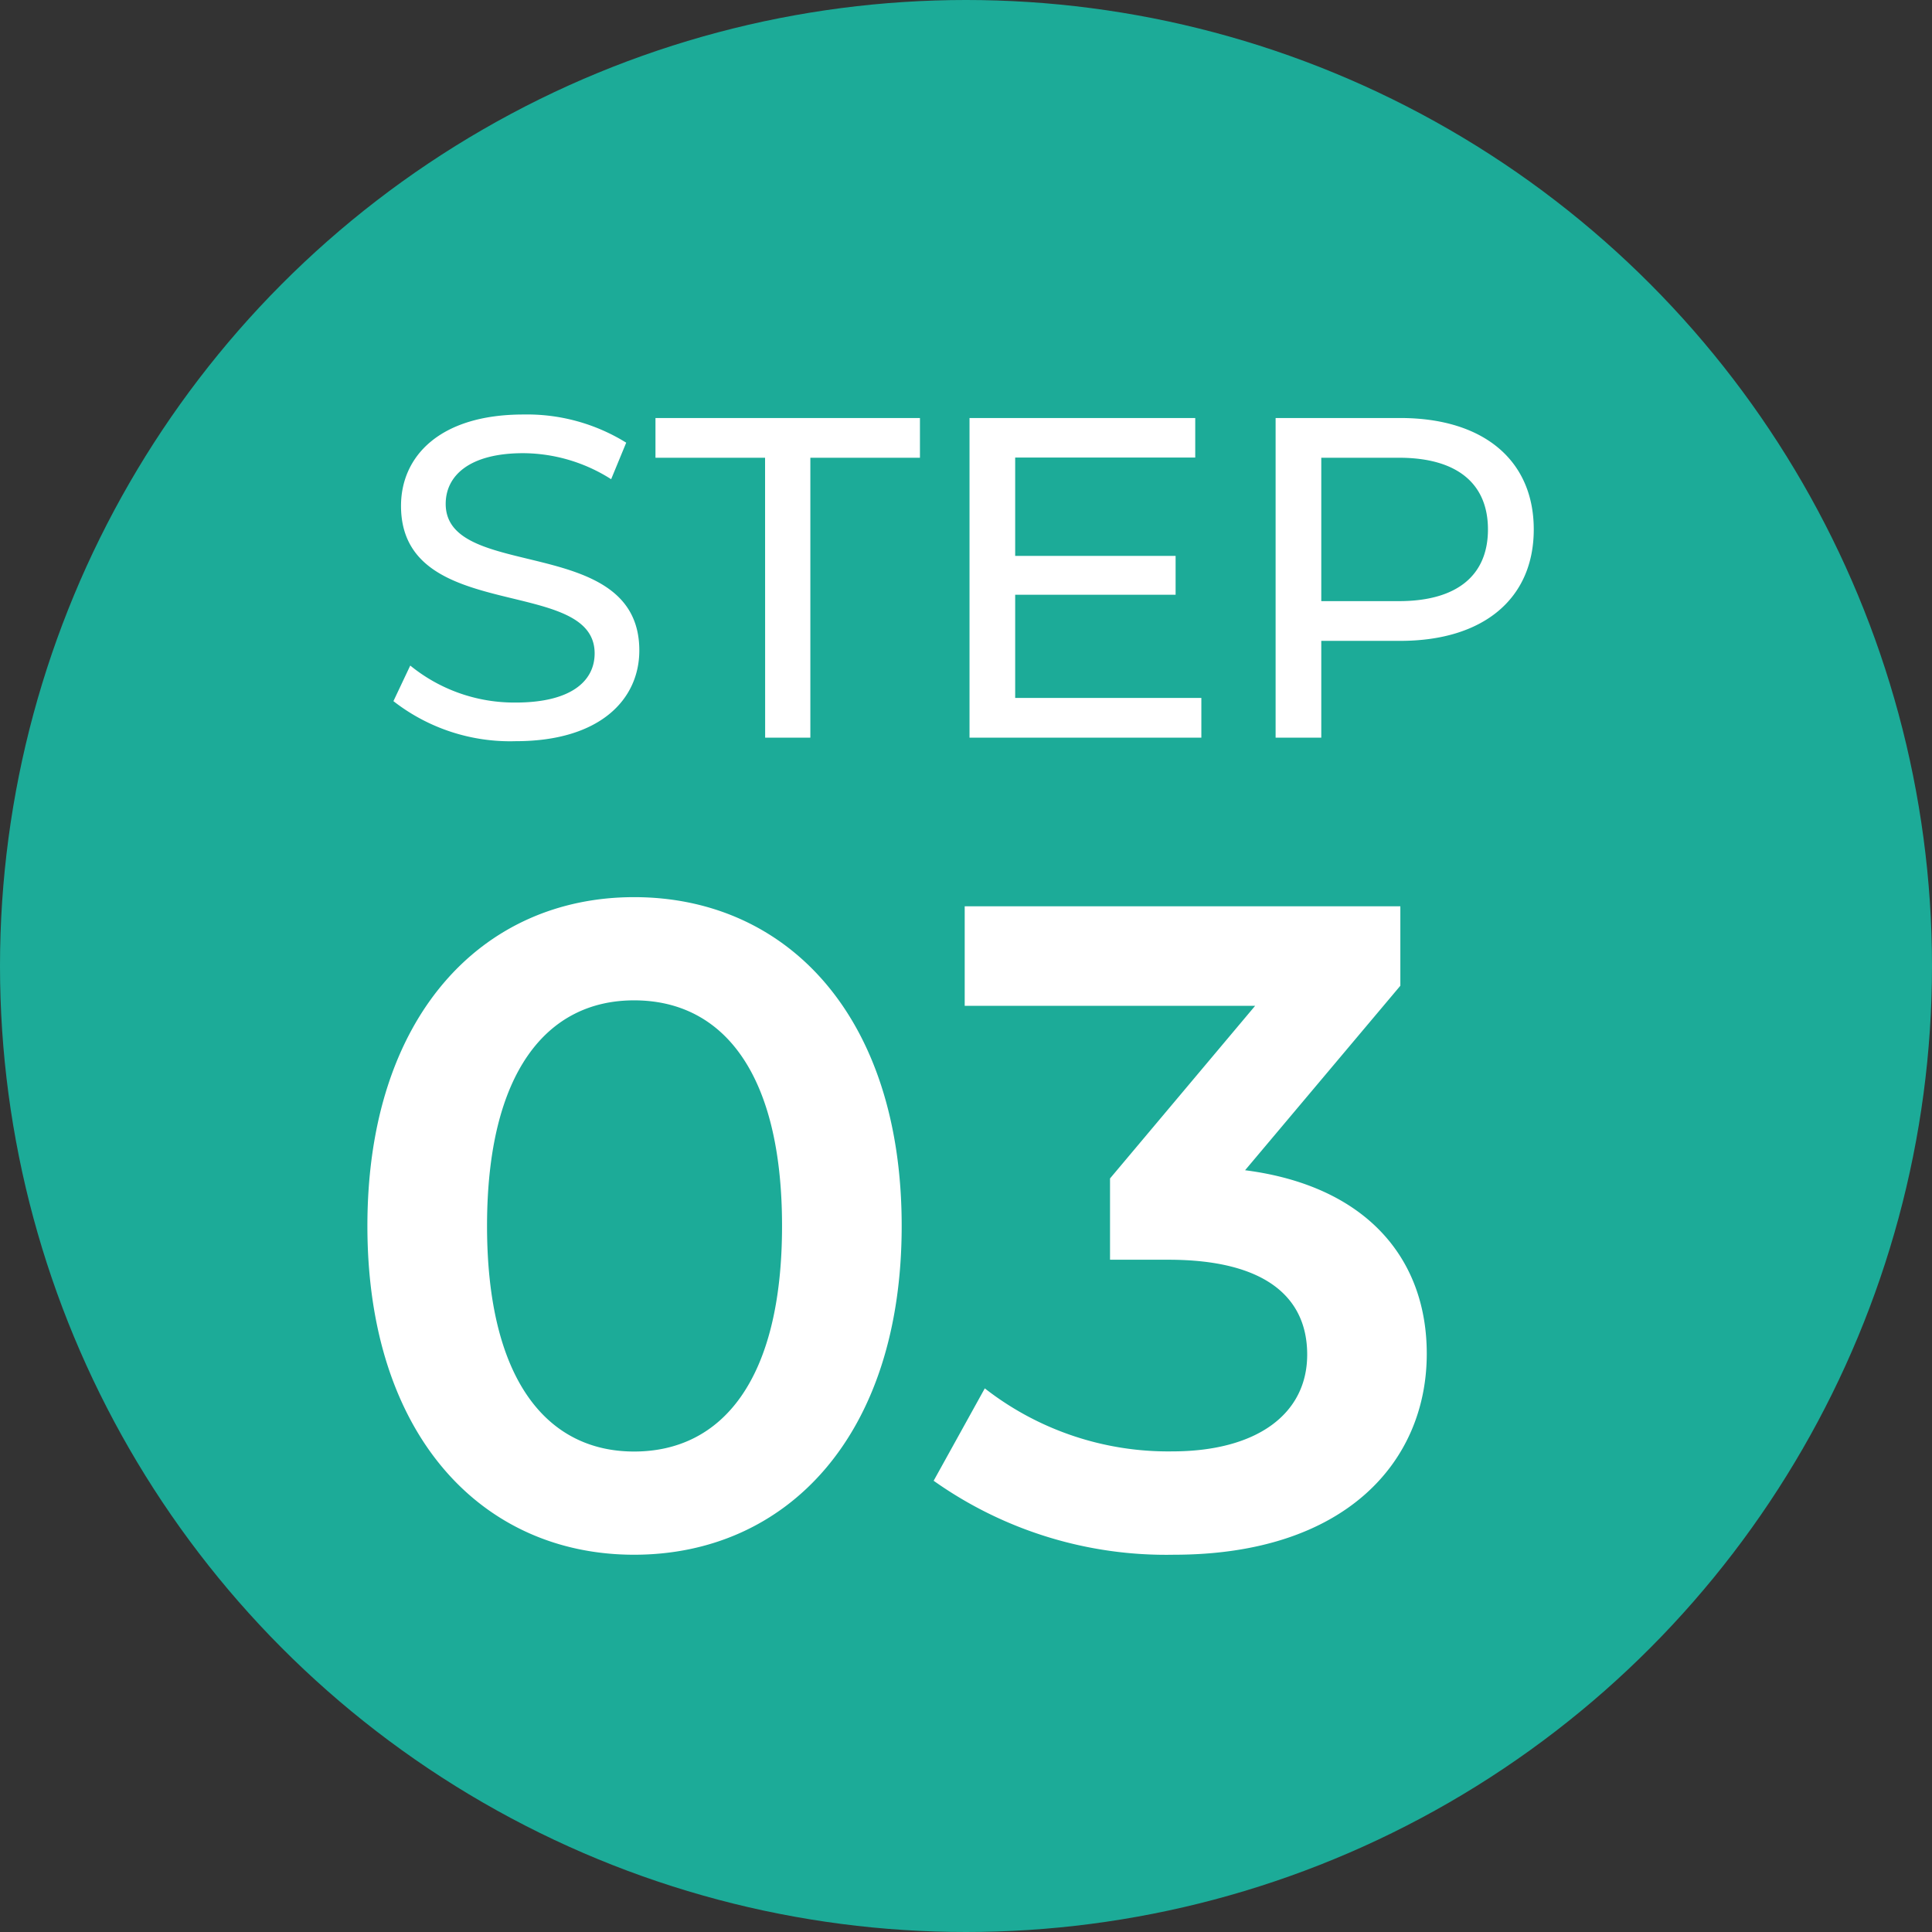 <svg xmlns="http://www.w3.org/2000/svg" width="55" height="55" viewBox="0 0 55 55">
  <rect x="0" y="0" width="55" height="55" fill="#333333" stroke="none"/>
  <g id="step03" transform="translate(-321 -634)">
    <circle id="楕円形_11" data-name="楕円形 11" cx="27.5" cy="27.5" r="27.5" transform="translate(321 634)" fill="#1cab98"/>
    <g id="グループ_72" data-name="グループ 72" transform="translate(331.5 640)">
      <path id="パス_705" data-name="パス 705" d="M-12.818.1C-10.413.1-9.3-1.092-9.3-2.483c0-3.341-5.512-1.95-5.512-4.173,0-.793.663-1.443,2.21-1.443a4.7,4.7,0,0,1,2.5.741l.429-1.04A5.354,5.354,0,0,0-12.6-9.2c-2.392,0-3.484,1.2-3.484,2.6,0,3.38,5.512,1.976,5.512,4.2,0,.793-.676,1.4-2.249,1.4a4.684,4.684,0,0,1-3-1.053L-16.3-1.04A5.4,5.4,0,0,0-12.818.1Zm7.1-.1h1.287V-7.969h3.12V-9.1H-8.84v1.131h3.12ZM1.4-1.131V-4.069H5.967V-5.174H1.4v-2.8H6.526V-9.1H.1V0h6.6V-1.131ZM12.363-9.1H8.814V0h1.3V-2.756h2.249c2.366,0,3.8-1.2,3.8-3.172S14.729-9.1,12.363-9.1Zm-.039,5.213h-2.21V-7.969h2.21c1.664,0,2.535.741,2.535,2.041S13.988-3.887,12.324-3.887Z" transform="translate(17 15)" fill="#fff"/>
      <path id="パス_706" data-name="パス 706" d="M-7.449.26C-3.107.26.169-3.12.169-9.1s-3.276-9.36-7.618-9.36c-4.316,0-7.592,3.38-7.592,9.36S-11.765.26-7.449.26Zm0-2.938c-2.47,0-4.186-2.028-4.186-6.422s1.716-6.422,4.186-6.422c2.5,0,4.212,2.028,4.212,6.422S-4.953-2.678-7.449-2.678ZM9.945-10.686l4.42-5.252V-18.2H1.963v2.834h8.268L6.1-10.452v2.314H7.761c2.756,0,3.952,1.066,3.952,2.7,0,1.69-1.43,2.756-3.848,2.756a8.486,8.486,0,0,1-5.33-1.794L1.079-1.846A11.434,11.434,0,0,0,7.917.26c4.888,0,7.2-2.652,7.2-5.72C15.119-8.19,13.377-10.244,9.945-10.686Z" transform="translate(15 38)" fill="#fff"/>
    </g>
  </g>
</svg>
